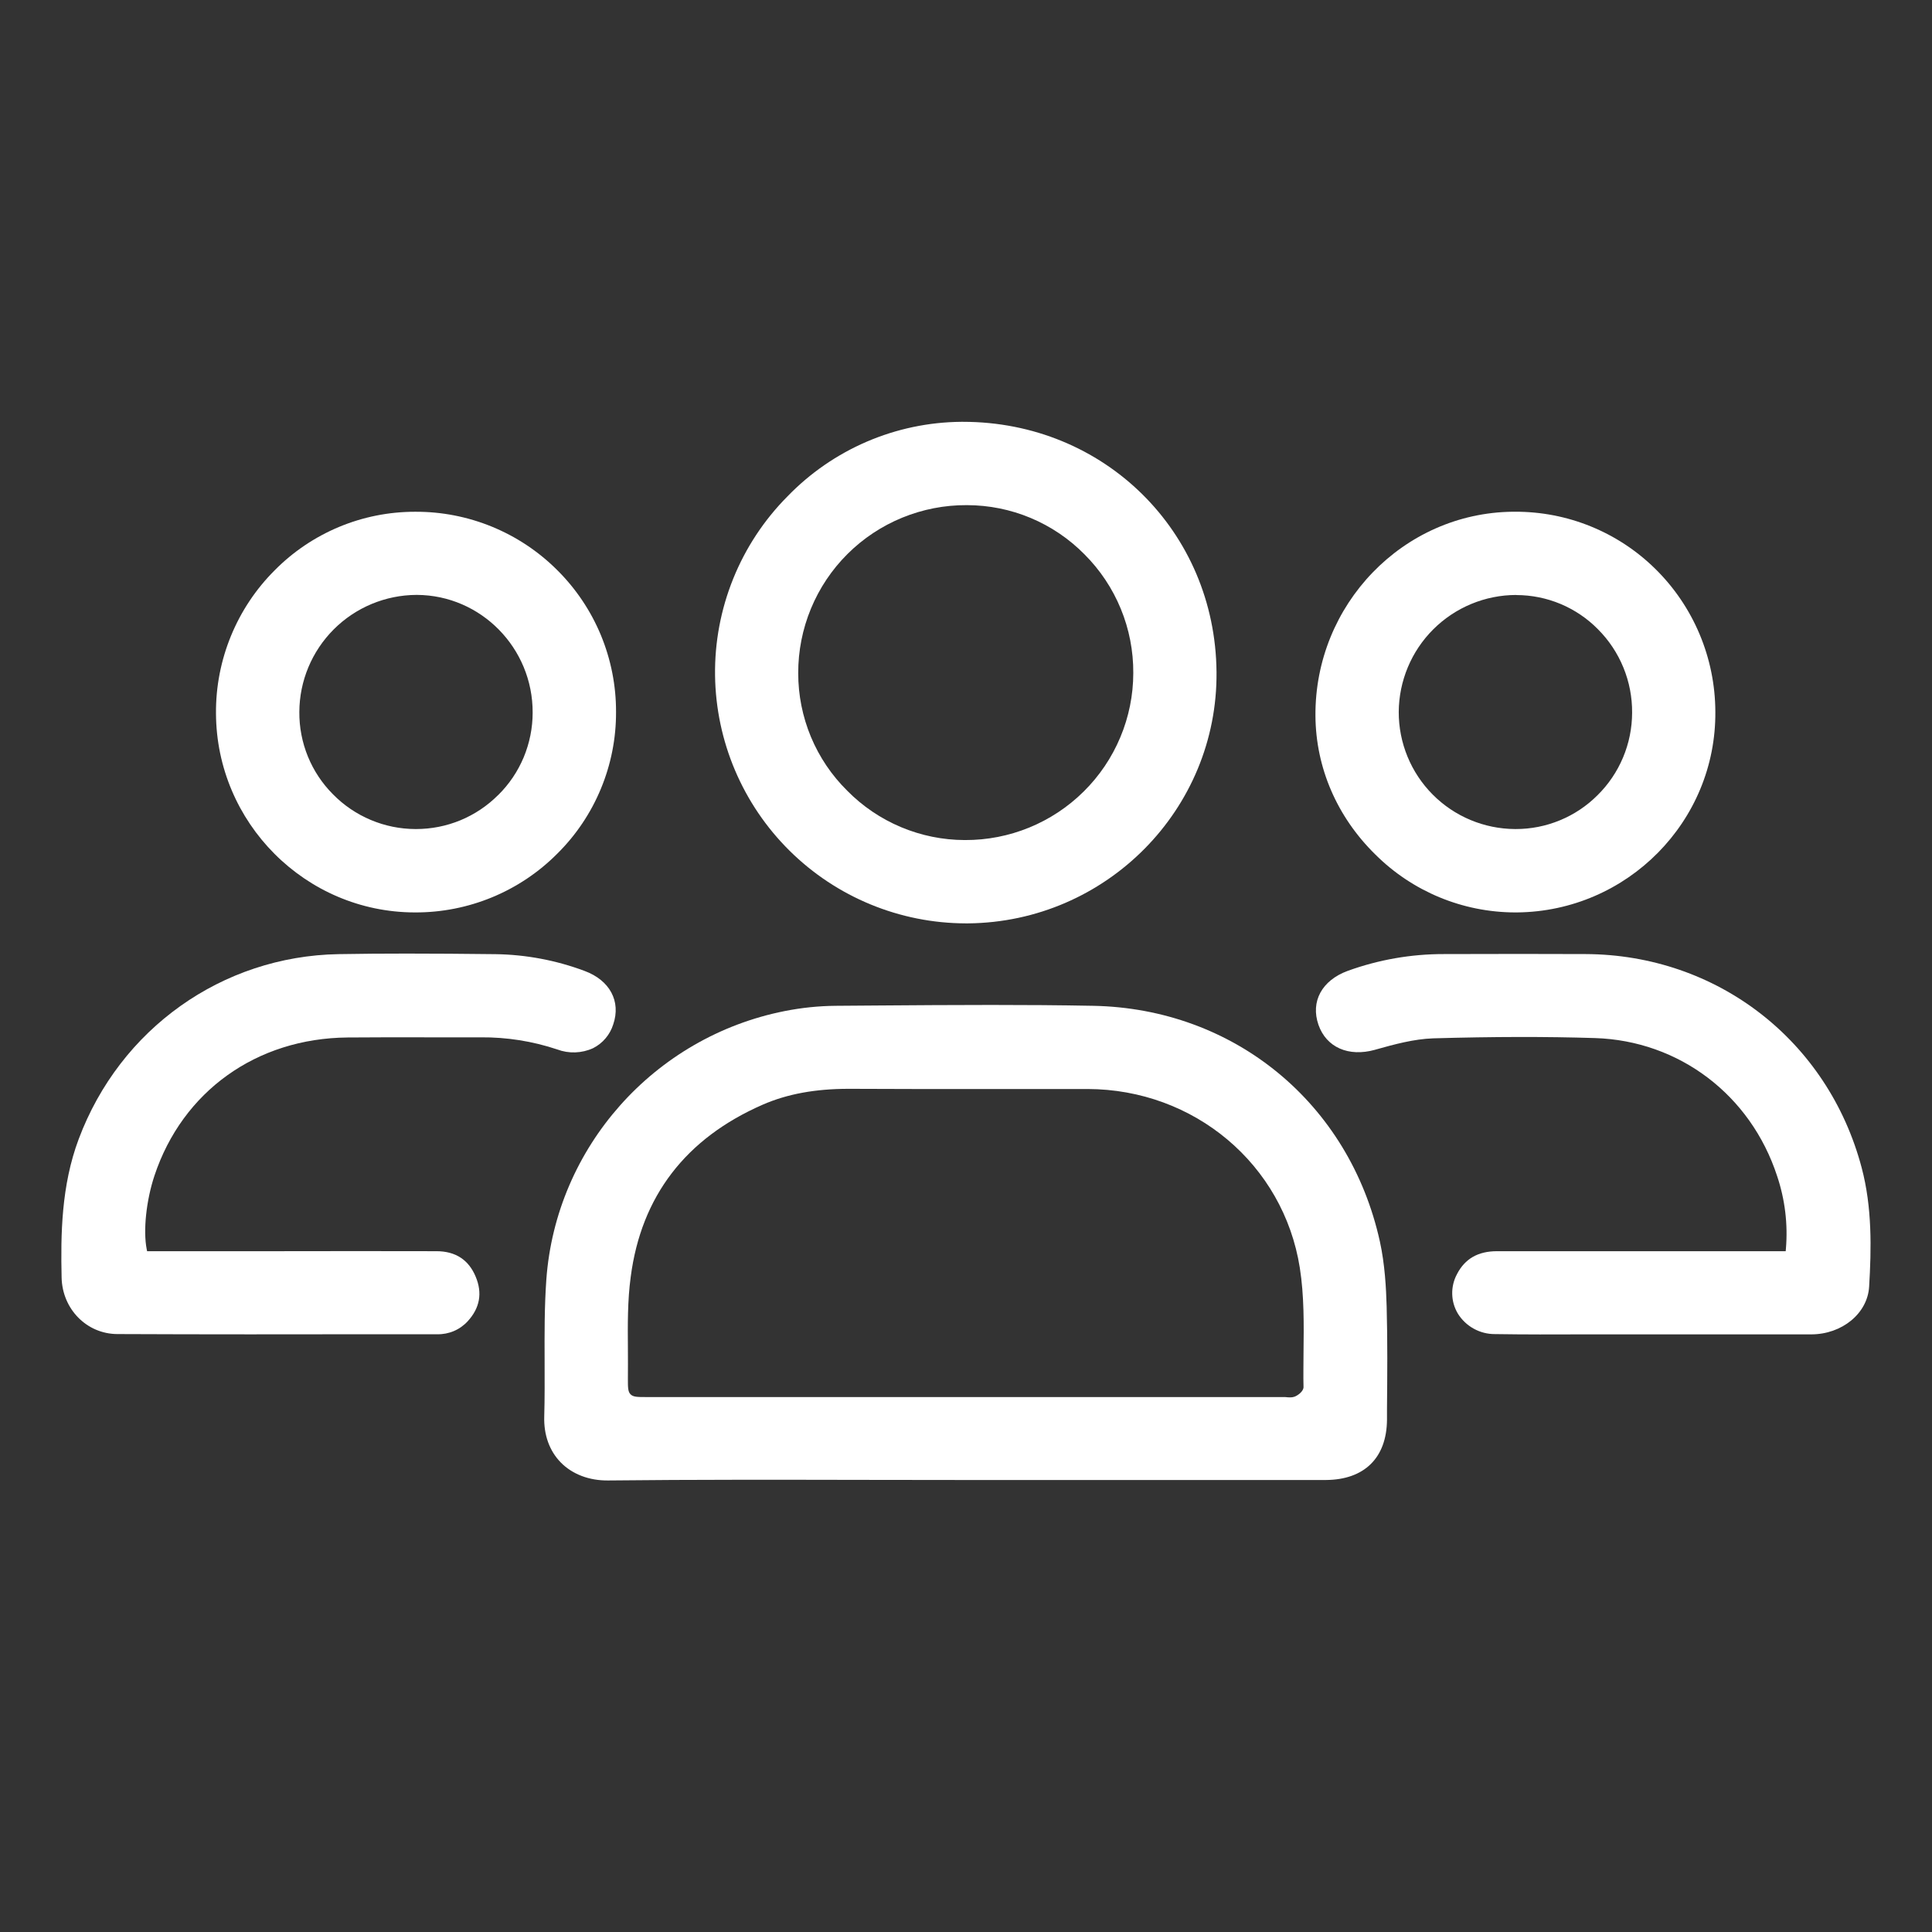 <svg width="63" height="63" viewBox="0 0 63 63" fill="none" xmlns="http://www.w3.org/2000/svg">
<rect x="0" y="0" width="63" height="63" fill="#333333" stroke="none"/>
<path d="M18.287 47.69C18.664 48.074 19.214 48.283 19.83 48.276C22.629 48.246 25.475 48.252 28.23 48.257C29.315 48.257 30.403 48.258 31.494 48.261H43.232C44.49 48.254 45.218 47.538 45.228 46.298V45.94C45.238 44.847 45.248 43.717 45.217 42.607C45.2 42.007 45.159 41.224 44.996 40.484C44.002 35.973 40.243 32.884 35.644 32.798C34.541 32.777 33.431 32.77 32.324 32.77C31.074 32.77 29.828 32.779 28.604 32.788L27.256 32.798C26.697 32.803 26.14 32.86 25.591 32.969C21.324 33.813 18.126 37.415 17.815 41.729C17.752 42.612 17.756 43.516 17.759 44.391C17.759 44.98 17.765 45.591 17.747 46.191C17.729 46.791 17.917 47.313 18.287 47.69ZM20.567 41.636C20.91 39.006 22.363 37.117 24.876 36.02C25.675 35.672 26.59 35.505 27.67 35.505H27.727C29.283 35.514 30.866 35.513 32.396 35.511C33.418 35.511 34.44 35.511 35.462 35.511C38.942 35.518 41.853 37.968 42.385 41.34C42.529 42.252 42.517 43.2 42.506 44.117C42.506 44.483 42.496 44.861 42.506 45.231C42.506 45.369 42.325 45.499 42.226 45.539C42.173 45.559 42.117 45.568 42.061 45.566C42.023 45.566 41.986 45.566 41.949 45.56C41.913 45.554 41.883 45.556 41.852 45.556H21.061C20.787 45.556 20.649 45.556 20.56 45.466C20.472 45.376 20.475 45.226 20.475 44.958C20.48 44.631 20.475 44.298 20.475 43.974C20.469 43.2 20.462 42.405 20.567 41.636Z" fill="white"/>
<path d="M31.405 13.755H31.343C30.284 13.764 29.238 13.984 28.265 14.402C27.293 14.82 26.413 15.427 25.677 16.188C24.916 16.955 24.315 17.866 23.91 18.868C23.505 19.87 23.303 20.942 23.317 22.023C23.345 24.174 24.218 26.228 25.747 27.741C27.276 29.254 29.339 30.105 31.49 30.11H31.569C36.076 30.067 39.712 26.39 39.669 21.913C39.629 17.327 36.003 13.755 31.405 13.755ZM35.34 25.808C34.311 26.829 32.918 27.399 31.469 27.393H31.455C30.742 27.391 30.036 27.247 29.379 26.971C28.721 26.694 28.125 26.29 27.625 25.782C27.118 25.281 26.716 24.684 26.442 24.026C26.169 23.369 26.028 22.663 26.029 21.95C26.027 21.228 26.168 20.513 26.444 19.846C26.72 19.179 27.125 18.573 27.637 18.064C28.148 17.555 28.755 17.153 29.422 16.88C30.09 16.607 30.804 16.468 31.526 16.472H31.532C32.245 16.473 32.951 16.614 33.609 16.89C34.267 17.166 34.864 17.569 35.365 18.078C35.873 18.585 36.275 19.189 36.548 19.853C36.821 20.517 36.959 21.229 36.955 21.948C36.954 22.666 36.811 23.377 36.533 24.039C36.256 24.702 35.851 25.303 35.34 25.808Z" fill="white"/>
<path d="M18.168 34.22C18.356 34.291 18.556 34.324 18.757 34.317C18.958 34.31 19.156 34.264 19.339 34.18C19.495 34.102 19.634 33.992 19.747 33.858C19.86 33.725 19.945 33.57 19.997 33.403C20.254 32.65 19.884 31.965 19.063 31.661C18.133 31.313 17.15 31.128 16.157 31.114C15.12 31.102 14.173 31.095 13.263 31.095C12.508 31.095 11.777 31.1 11.041 31.113C7.241 31.18 3.915 33.546 2.567 37.142C1.994 38.667 1.979 40.274 2.009 41.66C2.032 42.689 2.829 43.498 3.825 43.502C6.685 43.515 9.593 43.512 12.405 43.508H14.254C14.442 43.513 14.629 43.477 14.802 43.403C14.975 43.329 15.129 43.219 15.255 43.08C15.647 42.651 15.735 42.165 15.513 41.635C15.285 41.082 14.855 40.8 14.233 40.8C12.479 40.796 10.726 40.796 8.974 40.8H4.797L4.783 40.731C4.665 40.127 4.769 39.143 5.036 38.339C5.952 35.585 8.365 33.857 11.334 33.831C12.177 33.823 13.034 33.825 13.862 33.826C14.457 33.826 15.051 33.826 15.645 33.826H15.677C16.523 33.819 17.365 33.952 18.168 34.22Z" fill="white"/>
<path d="M48.743 43.503C49.716 43.518 50.706 43.516 51.663 43.512C52.062 43.512 52.46 43.512 52.863 43.512H54.524C56.01 43.512 57.547 43.512 59.059 43.512C60.068 43.512 60.899 42.827 60.95 41.956C61.025 40.705 61.048 39.368 60.708 38.083C59.61 33.93 55.994 31.129 51.703 31.111C50.346 31.105 48.88 31.105 47.086 31.111C46.016 31.109 44.955 31.294 43.95 31.658C43.105 31.967 42.73 32.658 42.993 33.417C43.25 34.154 43.973 34.473 44.838 34.232L44.864 34.224C45.474 34.053 46.104 33.881 46.734 33.859C48.694 33.803 50.42 33.8 52.011 33.85C54.753 33.936 57.085 35.703 57.95 38.35C58.206 39.113 58.304 39.92 58.236 40.722L58.229 40.8H55.294C53.135 40.8 50.976 40.8 48.817 40.8C48.197 40.8 47.769 41.045 47.51 41.549C47.403 41.748 47.349 41.972 47.355 42.198C47.36 42.425 47.425 42.646 47.542 42.84C47.669 43.043 47.846 43.211 48.057 43.327C48.267 43.443 48.503 43.504 48.743 43.503Z" fill="white"/>
<path d="M42.895 23.347C42.907 25.035 43.599 26.638 44.845 27.861C46.055 29.069 47.694 29.749 49.404 29.753H49.471C53.07 29.716 55.967 26.778 55.935 23.204C55.932 22.336 55.757 21.477 55.42 20.677C55.083 19.877 54.591 19.152 53.971 18.544C52.752 17.346 51.108 16.679 49.399 16.687H49.326C45.752 16.726 42.867 19.714 42.895 23.347ZM49.44 19.404H49.45C49.944 19.405 50.434 19.504 50.89 19.695C51.346 19.887 51.76 20.166 52.107 20.519C52.464 20.876 52.746 21.301 52.937 21.768C53.129 22.236 53.225 22.737 53.221 23.242C53.22 23.742 53.12 24.237 52.926 24.699C52.733 25.16 52.45 25.579 52.094 25.93C51.744 26.281 51.327 26.559 50.869 26.748C50.411 26.938 49.92 27.035 49.424 27.034H49.404C48.395 27.029 47.429 26.625 46.718 25.909C46.007 25.194 45.609 24.225 45.611 23.216C45.617 22.204 46.022 21.234 46.739 20.52C47.457 19.805 48.427 19.403 49.44 19.401V19.404Z" fill="white"/>
<path d="M13.537 16.688H13.527C12.676 16.688 11.834 16.857 11.049 17.185C10.264 17.514 9.552 17.994 8.954 18.6C8.343 19.21 7.86 19.936 7.532 20.735C7.204 21.535 7.037 22.391 7.043 23.255C7.054 26.832 9.962 29.748 13.526 29.753H13.537C14.398 29.756 15.252 29.588 16.048 29.259C16.844 28.93 17.567 28.446 18.174 27.835C18.784 27.231 19.267 26.511 19.595 25.718C19.924 24.925 20.092 24.075 20.088 23.216C20.091 22.356 19.922 21.504 19.593 20.709C19.263 19.915 18.779 19.194 18.168 18.588C17.56 17.981 16.837 17.501 16.043 17.175C15.248 16.849 14.396 16.683 13.537 16.688ZM16.244 25.925C15.893 26.277 15.476 26.556 15.016 26.747C14.557 26.937 14.065 27.034 13.567 27.034H13.552C13.05 27.033 12.554 26.933 12.092 26.738C11.63 26.544 11.21 26.26 10.859 25.902C10.507 25.55 10.229 25.131 10.04 24.669C9.852 24.208 9.757 23.714 9.761 23.216C9.765 22.205 10.169 21.237 10.884 20.522C11.599 19.807 12.568 19.404 13.579 19.399H13.597C15.684 19.41 17.377 21.132 17.369 23.238C17.369 23.738 17.269 24.233 17.077 24.695C16.884 25.156 16.602 25.574 16.246 25.925H16.244Z" fill="white"/>
</svg>
